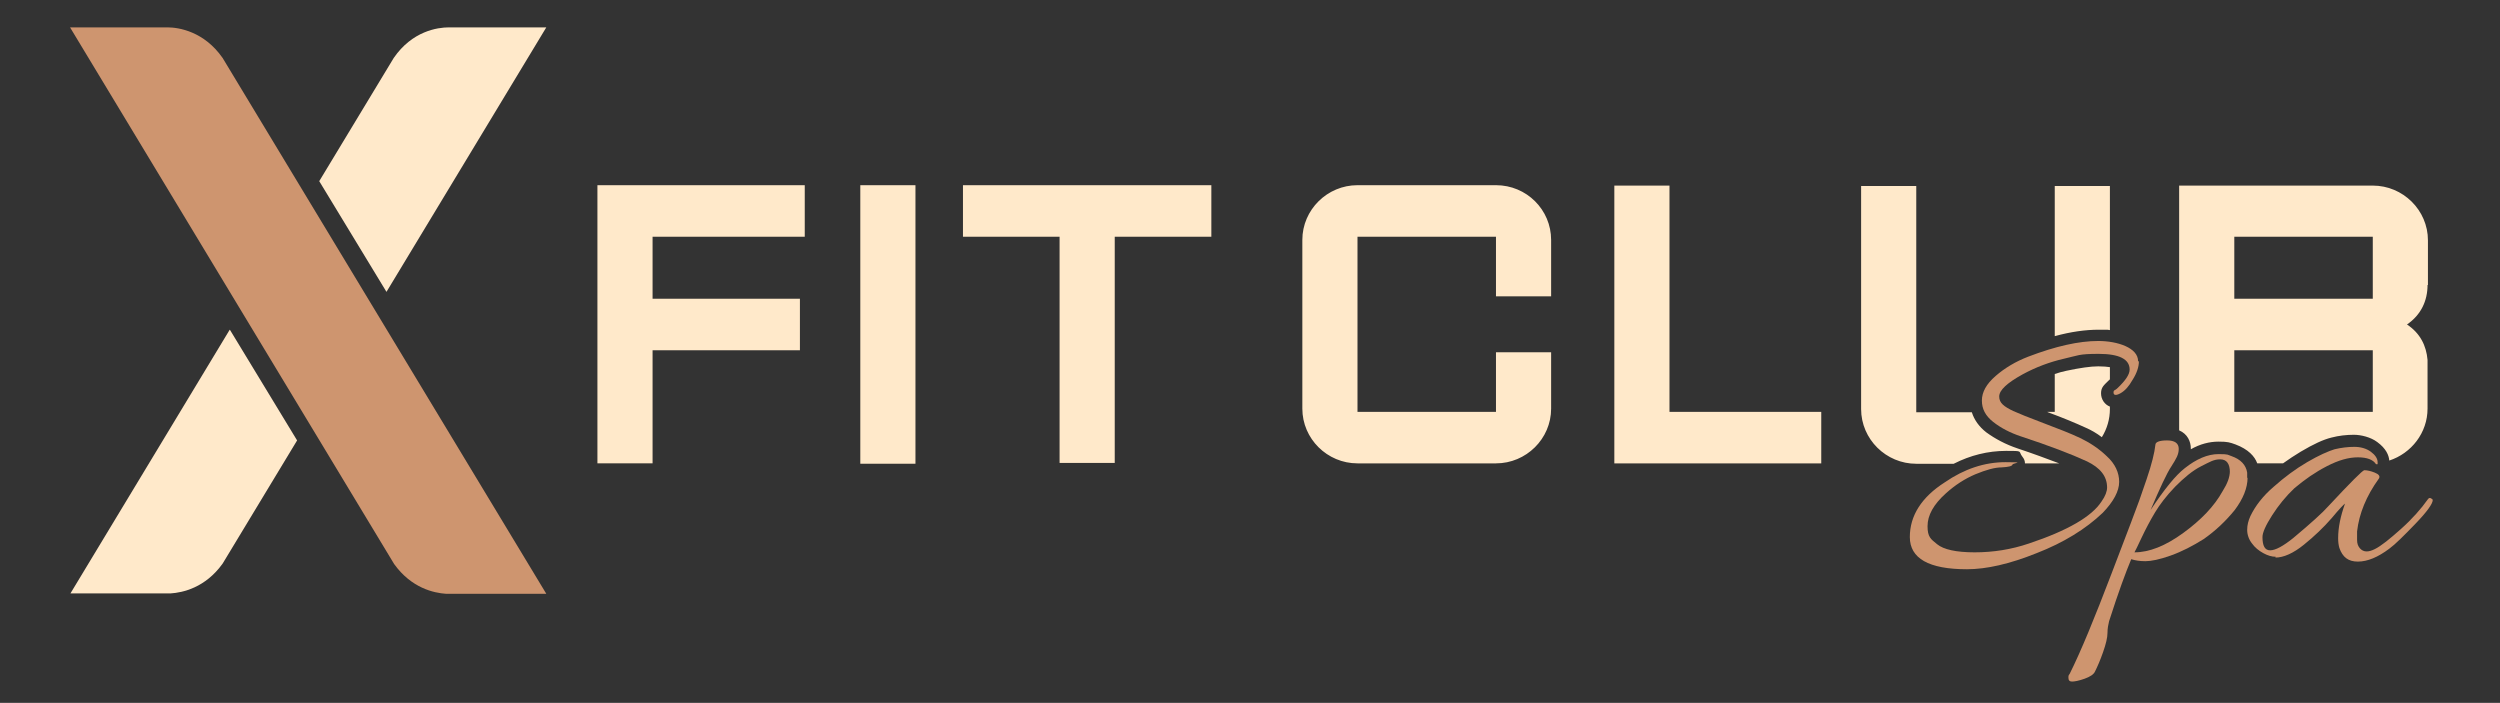 <?xml version="1.0" encoding="UTF-8"?><svg id="uuid-86f1d1f8-0444-4680-a875-464a4ccd21ea" xmlns="http://www.w3.org/2000/svg" viewBox="0 0 621 174.6"><rect x="0" y="0" width="621" height="174.6" fill="#333333" stroke="none"/><defs><style>.uuid-a1c7f0d1-f0c9-47a1-85f8-f6e96cf1c6b2,.uuid-23ce9856-237a-4f85-bb52-67aeac7c01ed{fill:#ce956f;}.uuid-abfa6f03-5cd6-46a0-9ec7-2e8eda66b01c{fill:#ffe9ca;}.uuid-abfa6f03-5cd6-46a0-9ec7-2e8eda66b01c,.uuid-23ce9856-237a-4f85-bb52-67aeac7c01ed{fill-rule:evenodd;}</style></defs><g id="uuid-e26c9a16-8ecf-450d-ae9b-753079233d89"><path class="uuid-abfa6f03-5cd6-46a0-9ec7-2e8eda66b01c" d="M57,82l-39.5,65.4h24.9c3-.2,8.6-1.4,12.9-7.4l18.5-30.6-16.7-27.5-.1.1ZM112.9,6.8h-1.4c-2.8,0-9.1.9-13.7,7.6l-18.5,30.6,16.7,27.5L135.7,6.8s-22.8,0-22.8,0Z"/><path class="uuid-23ce9856-237a-4f85-bb52-67aeac7c01ed" d="M41.6,6.8h-24.2l80.5,133.3c4.3,6,9.9,7.2,12.9,7.4h24.9L55.3,14.4c-4.6-6.6-10.9-7.6-13.7-7.6Z"/><path class="uuid-abfa6f03-5cd6-46a0-9ec7-2e8eda66b01c" d="M603.1,70.8v-11.1c0-7.5-6.2-13.6-13.7-13.6h-48.1v60.8c2.1.9,2.9,2.8,2.9,4.5s0,.2,0,.2c2.3-1.3,4.6-1.9,6.9-1.9s2.8.2,4.2.7c3.2,1.2,4.8,3,5.4,4.7h6.4c1.4-1,2.9-2,4.4-2.9,3.2-1.9,5.6-3,7.6-3.5,1.9-.5,3.8-.7,5.6-.7s4.2.6,5.8,1.8c2.2,1.6,2.9,3.3,3,4.6,5.5-1.8,9.5-6.9,9.5-12.9v-12.1c-.3-3.5-1.8-6.6-5.1-8.8,3.5-2.4,5.1-5.9,5.1-9.8h.1ZM589.4,102.3h-34.4v-15.3h34.4v15.3ZM589.4,74.2h-34.4v-15.4h34.4v15.4ZM501.2,111.4c-3-1-5.6-2.4-7.8-4-1.8-1.4-3-3.1-3.6-5h-13.8v-56.2h-13.7v55.4c0,7.5,6.2,13.6,13.7,13.6h9.3c4.1-2.1,8.5-3.2,13-3.2s2.9,0,4.1,1.5c.4.5.6,1,.6,1.6h8.5c-2.9-1.1-6.4-2.4-10.3-3.7h0ZM510.4,46.1v37.4c4-1.1,7.7-1.6,10.9-1.6s1.9,0,2.8.1v-35.8h-13.7v-.1ZM524.1,94.1v-2.9c-.7-.1-1.6-.2-2.9-.2-1.9,0-4.6.4-7.9,1.1-1,.2-2,.5-2.9.8v9.4h-2c.1,0,.2,0,.3.1,3.8,1.4,6.9,2.7,9.3,3.8,1.4.6,2.8,1.4,4.1,2.4,1.3-2.1,2-4.5,2-7v-.6c-1.3-.5-2.2-1.8-2.2-3.3s.7-2,1.9-3.2c.1,0,.2-.2.3-.3v-.1ZM414.7,102.3v-56.2h-13.7v69h51.4v-12.8h-37.8.1ZM385.3,73.6v-14c0-7.5-6.1-13.6-13.7-13.6h-34.4c-7.5,0-13.7,6.1-13.7,13.6v41.9c0,7.5,6.2,13.6,13.7,13.6h34.4c7.5,0,13.7-6.1,13.7-13.6v-14h-13.7v14.8h-34.4v-43.5h34.4v14.8s13.7,0,13.7,0ZM239.2,46v12.8h24v56.2h13.7v-56.2h24v-12.8h-61.7ZM213.7,46v69.2h13.7V46h-13.7ZM199.9,58.8v-12.8h-51.5v69.1h13.7v-28.1h36.6v-12.8h-36.6v-15.4h37.8Z"/><path class="uuid-a1c7f0d1-f0c9-47a1-85f8-f6e96cf1c6b2" d="M531.3,89.8c0,1.3-.5,2.9-1.6,4.6-.9,1.6-1.9,2.7-3,3.3-1.1.6-1.7.5-1.7-.2s.3-.4,1-1.1c2-1.9,3-3.4,3-4.6,0-2.6-2.6-3.9-7.7-3.9s-5,.4-8.6,1.2c-3.5.8-7,2.1-10.3,3.9-3.8,2.1-5.8,3.9-5.8,5.5s1.2,2.5,3.5,3.6c1.3.6,3.8,1.6,7.5,3s6.8,2.6,9.1,3.7,4.5,2.5,6.6,4.5c2.1,1.9,3.1,4.1,3.1,6.4s-1.4,4.9-4.1,7.7c-4.2,4-9.7,7.4-16.4,10-6.7,2.7-12.5,4-17.3,4-9.5,0-14.2-2.7-14.2-8s2.9-9.9,8.7-13.6c4.8-3.3,9.8-5,15.1-5s1.8.2,1.7.6c-.1.4-1,.6-2.7.7-1.7,0-3.8.6-6.5,1.7-2.6,1.1-5.1,2.7-7.4,4.8-3,2.7-4.5,5.4-4.5,8.1s.8,3.2,2.4,4.5,4.7,2,9.3,2,9.1-.7,13.5-2.2c9.6-3.2,15.6-6.7,18-10.4,1-1.4,1.4-2.6,1.4-3.5,0-2.8-1.7-4.9-5-6.5-3.9-1.8-9.4-3.9-16.4-6.2-2.7-.9-5-2.1-6.9-3.6s-2.8-3.2-2.8-5.3,1.1-4.1,3.4-6.1,5-3.6,8.1-4.8c6.8-2.6,12.6-3.9,17.4-3.9s9.9,1.7,9.9,5l.2.1Z"/><path class="uuid-a1c7f0d1-f0c9-47a1-85f8-f6e96cf1c6b2" d="M558.3,118.6c0,2.6-1.1,5.3-3.2,8.1-2.2,2.7-4.7,5.1-7.7,7.2-2.7,1.7-5.4,3.1-8.2,4.1s-4.9,1.4-6.3,1.4-2.6-.2-3.5-.5c-1.3,3.1-3.2,8.2-5.5,15.4-.2.8-.4,1.8-.4,2.9,0,1.2-.4,2.8-1.1,4.8-.7,2-1.4,3.6-2,4.8-.3.7-1.2,1.3-2.6,1.8-1.4.5-2.5.7-3.1.7s-.9-.3-.9-.9,0-.6.3-1c2.8-5.6,6.2-13.9,10.4-24.9s6.5-17,6.9-18.2,1-2.9,1.8-5.2c1.3-3.8,2-6.7,2.2-8.6,0-.7,1-1.1,2.9-1.1s2.9.7,2.9,2.1-.6,2.4-1.8,4.3c-1.2,1.8-2.9,5.5-5.2,10.9,3.5-5.3,6.3-8.7,8.5-10.4,2.9-2.3,5.7-3.5,8.4-3.5s2.2.2,3.2.5c2.3.8,3.6,2.2,3.9,4.1v1.4l.1-.2ZM553.9,117.3c0-2.1-.8-3.2-2.4-3.2s-2.5.6-4.7,1.7-4.3,2.9-6.5,5.1c-2.2,2.3-3.8,4.4-5,6.4s-2.3,4.1-3.3,6.2c-1,2.1-1.6,3.4-1.8,3.7,3.7,0,7.7-1.6,12.1-4.8,4.4-3.2,7.7-6.6,9.8-10.4,1.2-1.9,1.8-3.5,1.8-5v.3Z"/><path class="uuid-a1c7f0d1-f0c9-47a1-85f8-f6e96cf1c6b2" d="M565.3,138.3c-1,0-2-.3-3.1-.9-1.1-.6-2.1-1.4-2.8-2.4-.8-1-1.2-2.2-1.2-3.4s.3-2.3.8-3.4c1.2-2.5,3.1-5,5.8-7.3,2.7-2.4,5.4-4.4,8.3-6.1,2.9-1.7,5.2-2.7,6.8-3.2,1.7-.4,3.3-.6,4.9-.6s3,.4,4.1,1.2c1.1.8,1.7,1.7,1.7,2.6s0,.5,0,.5h-.4c-.7-1.1-2.2-1.7-4.5-1.7s-4.8.7-7.7,2.2-5.5,3.3-8.1,5.5c-2.1,2-3.9,4.2-5.5,6.7-1.6,2.5-2.4,4.3-2.4,5.4,0,2.2.6,3.3,1.9,3.3s3.2-1,5.8-3.1c4.3-3.6,7.2-6.2,8.7-7.9,5.5-5.9,8.5-8.9,8.9-8.9.7,0,1.6.2,2.6.6s1.4.9,1,1.5c-3.1,4.3-4.9,8.7-5.4,13.1v2.1c0,.9.2,1.5.7,2.1.9,1,2.1,1,3.7.2,1.6-.8,3.7-2.5,6.5-5s5-5,6.7-7.4c.2-.3.5-.4.8-.2.3.2.4.3.4.4,0,.9-1.4,2.9-4.3,5.9-2.9,3-5,5.1-6.5,6.2-2.8,2.1-5.4,3.2-7.8,3.2s-3.8-1.1-4.6-3.4c-.2-.7-.3-1.5-.3-2.4,0-2.7.6-5.5,1.7-8.6-.2.1-1.4,1.3-3.3,3.6-2,2.3-4.3,4.5-6.9,6.6-2.6,2.1-5,3.2-7.1,3.2l.1-.2Z"/></g></svg>